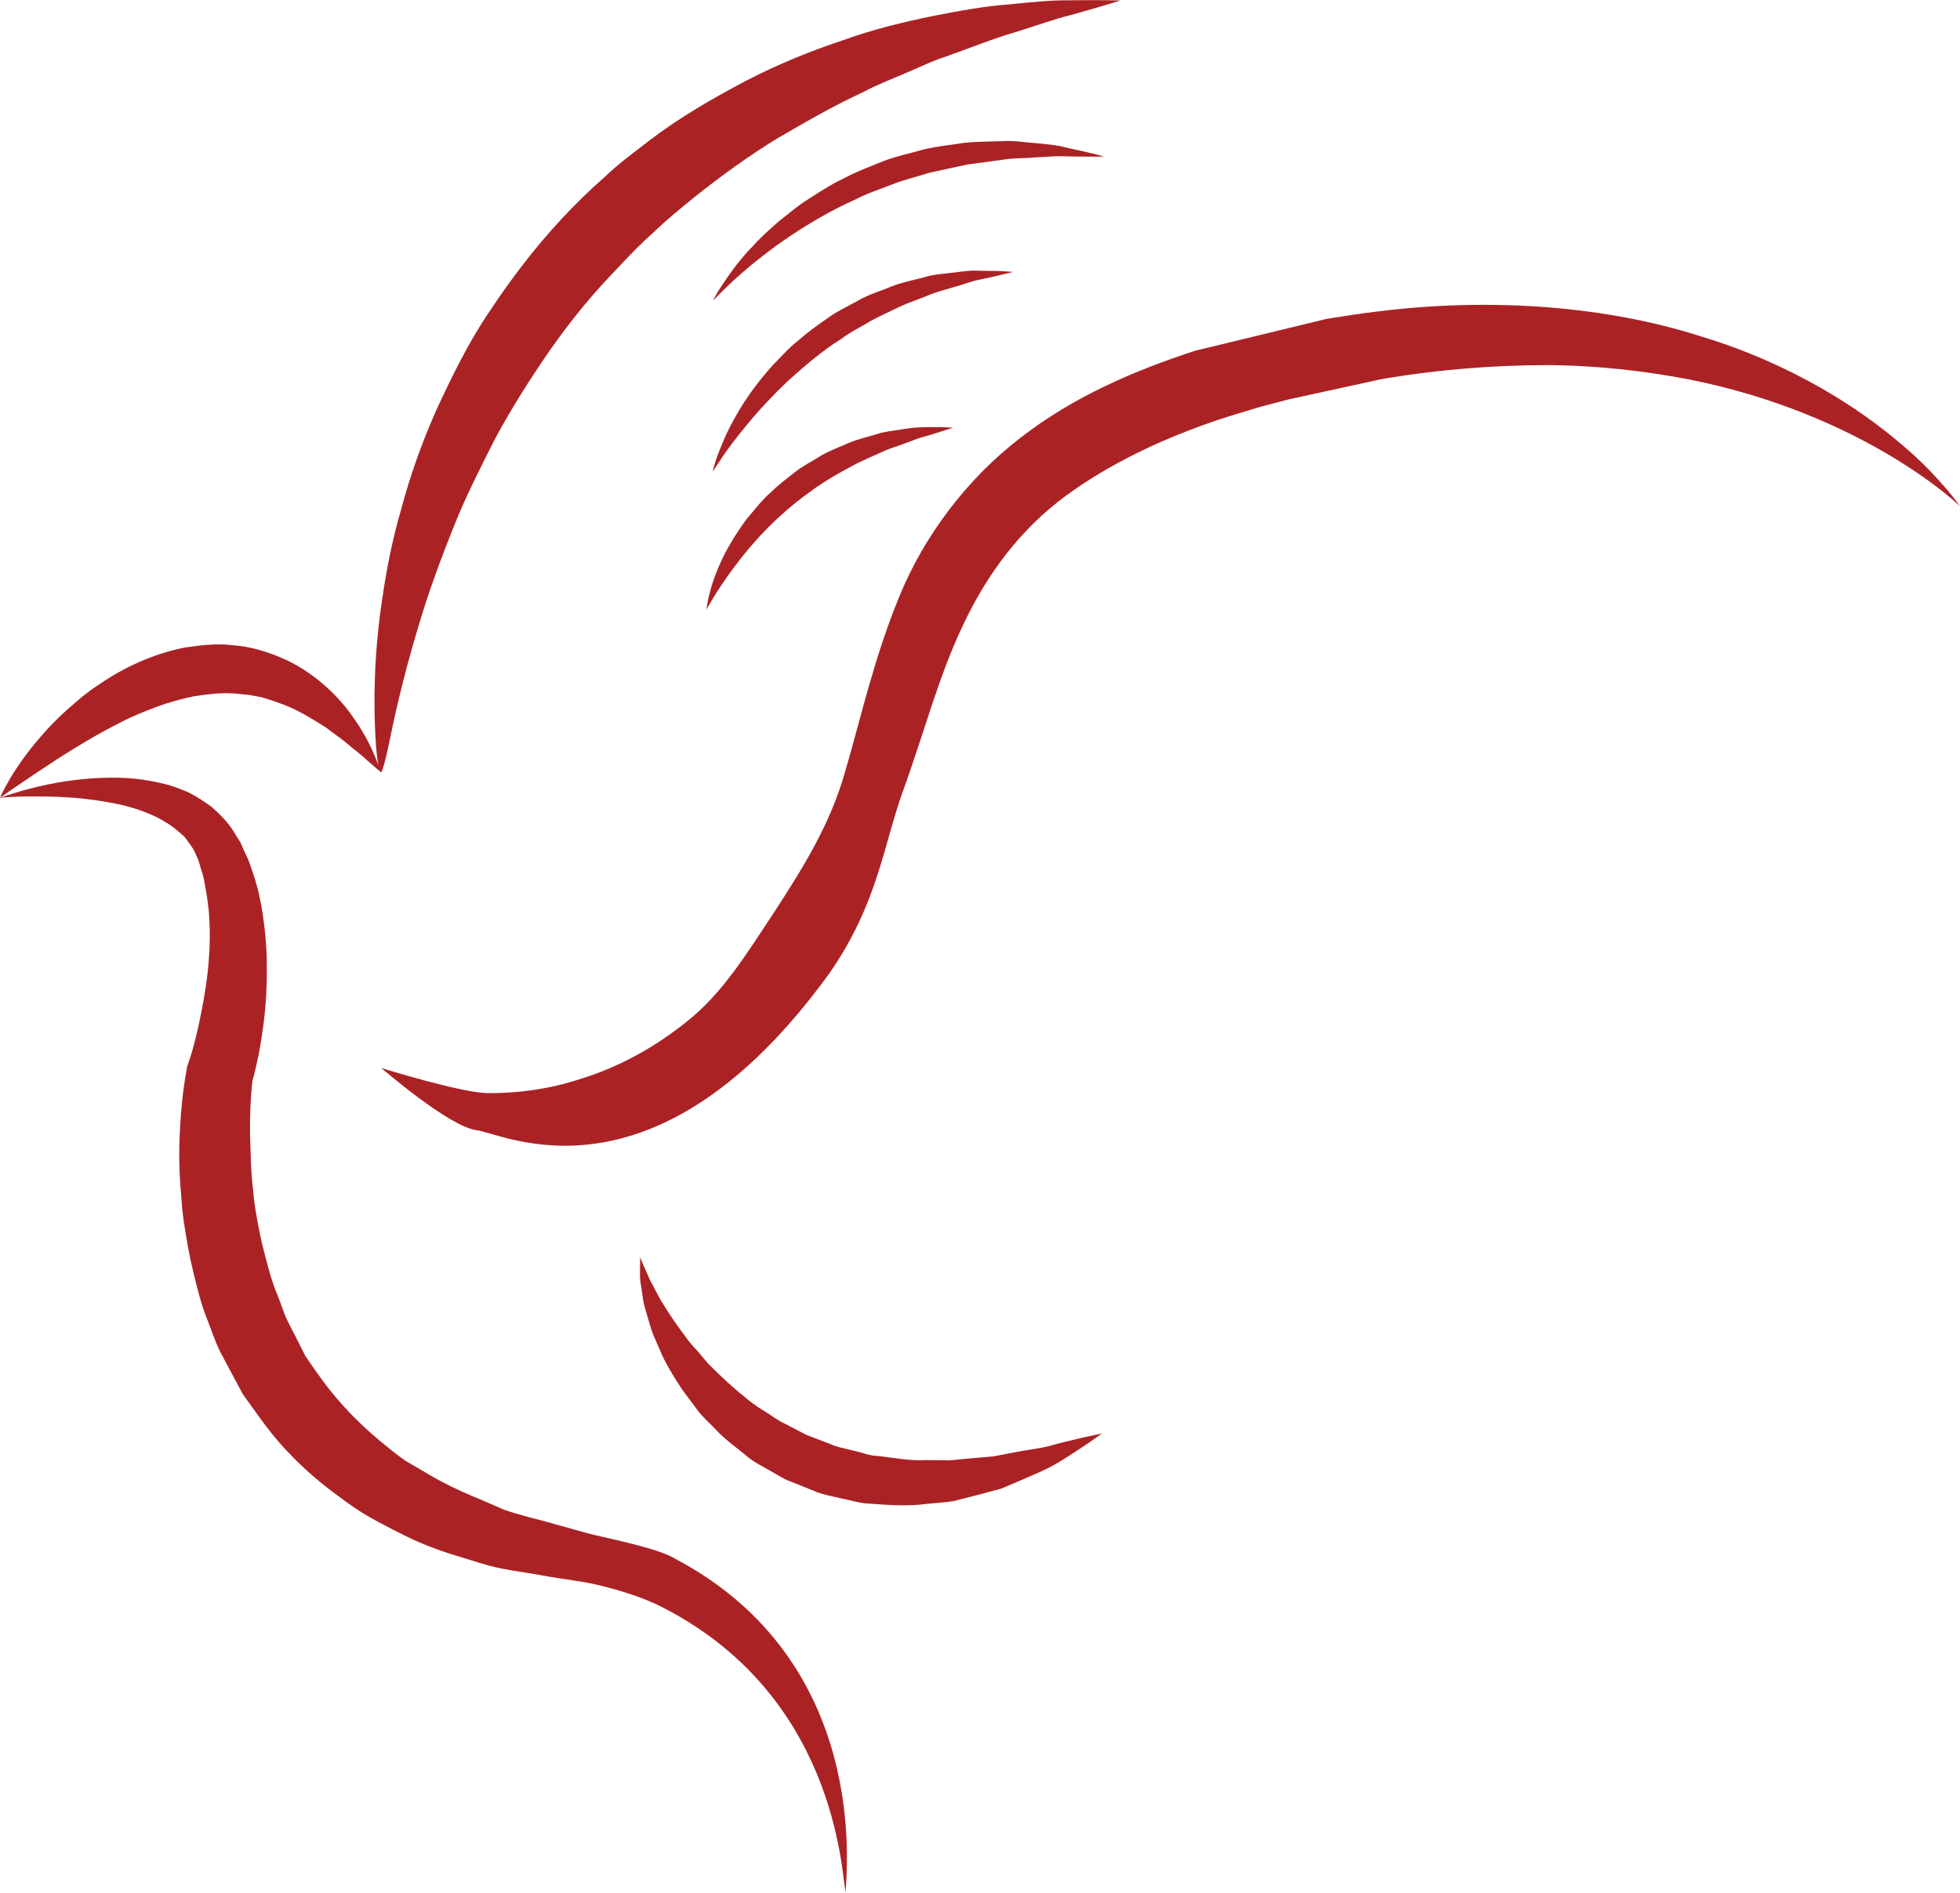 <?xml version="1.0" encoding="UTF-8" standalone="no"?><svg xmlns="http://www.w3.org/2000/svg" xmlns:xlink="http://www.w3.org/1999/xlink" fill="#000000" height="48.3" preserveAspectRatio="xMidYMid meet" version="1" viewBox="0.0 -0.0 50.0 48.3" width="50" zoomAndPan="magnify"><defs><clipPath id="a"><path d="M 0 19 L 22 19 L 22 48.281 L 0 48.281 Z M 0 19"/></clipPath></defs><g><g id="change1_2"><path d="M 3.105 18.418 C 3.391 18.266 3.699 18.148 4.008 18.031 C 4.312 17.918 4.629 17.832 4.945 17.766 C 5.258 17.719 5.574 17.676 5.879 17.691 C 6.035 17.688 6.18 17.723 6.332 17.727 C 6.48 17.758 6.633 17.773 6.773 17.82 C 7.055 17.91 7.336 18.004 7.59 18.137 C 7.848 18.266 8.082 18.418 8.305 18.555 C 8.508 18.719 8.719 18.848 8.883 18.996 C 9.051 19.141 9.215 19.254 9.328 19.367 C 9.57 19.582 9.723 19.707 9.723 19.707 C 9.723 19.707 9.789 19.648 9.953 18.832 C 10.117 18.016 10.391 16.867 10.812 15.531 C 11.023 14.867 11.285 14.156 11.582 13.422 C 11.871 12.684 12.254 11.941 12.637 11.18 C 13.043 10.426 13.516 9.68 14.02 8.949 C 14.531 8.219 15.098 7.516 15.727 6.871 C 16.035 6.539 16.348 6.215 16.684 5.918 C 17.008 5.605 17.355 5.324 17.699 5.043 C 18.395 4.488 19.105 3.973 19.836 3.527 C 20.574 3.098 21.293 2.684 22.016 2.352 C 22.363 2.164 22.727 2.027 23.07 1.879 C 23.418 1.734 23.746 1.57 24.078 1.461 C 24.734 1.23 25.336 0.984 25.891 0.824 C 26.438 0.656 26.914 0.48 27.32 0.383 C 28.121 0.16 28.586 0.012 28.586 0.012 C 28.586 0.012 28.105 -0.004 27.262 0.008 C 26.836 0.004 26.328 0.051 25.738 0.113 C 25.148 0.152 24.488 0.273 23.77 0.414 C 23.055 0.562 22.277 0.746 21.48 1.035 C 20.676 1.301 19.844 1.641 19.02 2.066 C 18.195 2.504 17.352 2.984 16.57 3.582 C 16.18 3.883 15.777 4.176 15.418 4.523 C 15.039 4.852 14.684 5.203 14.34 5.57 C 13.656 6.305 13.047 7.102 12.504 7.922 C 11.949 8.734 11.527 9.609 11.137 10.449 C 10.758 11.301 10.461 12.148 10.242 12.965 C 10.004 13.777 9.855 14.562 9.75 15.289 C 9.531 16.738 9.531 17.961 9.578 18.805 C 9.598 19.188 9.629 19.402 9.656 19.531 C 9.625 19.449 9.586 19.348 9.531 19.219 C 9.398 18.91 9.168 18.484 8.801 18.023 C 8.422 17.57 7.879 17.078 7.148 16.77 C 6.785 16.621 6.383 16.496 5.961 16.465 C 5.543 16.41 5.121 16.461 4.707 16.523 C 3.887 16.688 3.145 17.039 2.539 17.457 C 2.227 17.652 1.961 17.891 1.711 18.109 C 1.465 18.328 1.246 18.555 1.059 18.773 C 0.297 19.637 0 20.355 0 20.355 C 0 20.355 0.625 19.91 1.535 19.32 C 1.992 19.031 2.523 18.707 3.105 18.418" fill="#ab2225"/></g><g clip-path="url(#a)" id="change1_1"><path d="M 17.227 39.773 C 16.773 39.484 15.242 39.199 14.973 39.117 L 14.23 38.91 C 13.77 38.773 13.293 38.676 12.848 38.516 C 12.578 38.398 12.309 38.281 12.039 38.168 C 11.664 38.012 11.297 37.832 10.945 37.625 C 10.746 37.508 10.547 37.387 10.344 37.273 C 10.113 37.113 9.898 36.934 9.684 36.758 C 9.402 36.523 9.137 36.273 8.883 36.008 C 8.883 36.004 8.879 36 8.875 35.996 C 8.574 35.68 8.301 35.336 8.051 34.977 L 7.98 34.875 L 7.789 34.598 L 7.637 34.293 L 7.328 33.688 C 7.23 33.484 7.168 33.262 7.082 33.051 C 6.945 32.738 6.859 32.402 6.77 32.07 C 6.711 31.848 6.656 31.621 6.613 31.395 C 6.547 31.055 6.48 30.711 6.457 30.359 C 6.398 29.895 6.395 29.422 6.379 28.953 C 6.371 28.496 6.391 28 6.438 27.59 C 6.504 27.344 6.555 27.121 6.602 26.891 C 6.652 26.625 6.691 26.363 6.727 26.098 C 6.793 25.57 6.816 25.031 6.805 24.492 C 6.801 24.223 6.777 23.953 6.75 23.684 C 6.715 23.41 6.684 23.141 6.617 22.871 C 6.566 22.605 6.473 22.324 6.375 22.047 C 6.328 21.906 6.273 21.812 6.219 21.691 L 6.133 21.492 L 6.004 21.289 C 5.852 21.012 5.625 20.793 5.398 20.586 C 5.148 20.41 4.902 20.242 4.629 20.145 C 4.363 20.031 4.09 19.973 3.82 19.922 C 3.551 19.875 3.285 19.848 3.023 19.844 C 1.969 19.824 0.953 20.023 0 20.355 C 0.5 20.309 1.004 20.316 1.5 20.332 C 1.746 20.344 1.988 20.359 2.23 20.391 C 2.477 20.418 2.715 20.461 2.945 20.504 C 3.18 20.551 3.406 20.613 3.621 20.691 C 3.832 20.773 4.047 20.859 4.223 20.98 C 4.414 21.082 4.559 21.223 4.707 21.352 C 4.824 21.512 4.945 21.652 5.008 21.832 L 5.066 21.957 C 5.062 21.961 5.098 22.062 5.109 22.109 C 5.141 22.227 5.191 22.359 5.207 22.461 C 5.246 22.664 5.281 22.863 5.309 23.098 C 5.34 23.316 5.344 23.547 5.352 23.773 C 5.352 24.004 5.348 24.234 5.328 24.465 C 5.297 24.926 5.223 25.387 5.133 25.844 C 5.086 26.074 5.039 26.301 4.98 26.527 C 4.926 26.75 4.855 26.988 4.789 27.172 L 4.773 27.219 L 4.762 27.285 C 4.656 27.867 4.613 28.375 4.586 28.918 C 4.559 29.457 4.574 29.992 4.625 30.527 C 4.645 30.957 4.719 31.379 4.793 31.805 C 4.832 32.023 4.879 32.238 4.93 32.453 C 5.035 32.875 5.133 33.297 5.301 33.703 C 5.398 33.961 5.488 34.219 5.605 34.469 L 5.996 35.203 L 6.191 35.566 L 6.434 35.906 L 6.648 36.203 C 6.832 36.453 7.023 36.699 7.234 36.93 C 7.316 37.016 7.395 37.102 7.477 37.184 C 7.824 37.539 8.203 37.859 8.602 38.152 C 8.746 38.262 8.895 38.367 9.043 38.469 C 9.297 38.645 9.57 38.793 9.844 38.934 C 9.961 38.996 10.074 39.055 10.191 39.113 C 10.594 39.32 11.016 39.496 11.445 39.633 C 11.648 39.695 11.848 39.758 12.047 39.82 C 12.297 39.898 12.547 39.973 12.801 40.023 C 13.191 40.098 13.586 40.148 13.973 40.223 L 14.363 40.285 L 14.703 40.336 C 14.926 40.371 15.16 40.414 15.391 40.473 C 15.848 40.59 16.301 40.734 16.73 40.926 C 21.336 43.168 21.465 47.781 21.57 48.281 C 21.59 47.781 22.219 42.414 17.227 39.773" fill="#ab2225"/></g><g id="change1_3"><path d="M 49.648 12.469 C 49.406 12.188 49.035 11.777 48.496 11.328 C 47.438 10.422 45.711 9.281 43.363 8.574 C 41.035 7.832 38.121 7.57 35.094 7.953 C 34.715 7.996 34.328 8.062 33.938 8.121 C 33.906 8.125 33.871 8.133 33.84 8.137 C 32.73 8.406 31.625 8.672 30.52 8.941 C 30.512 8.941 30.508 8.945 30.5 8.945 C 28.969 9.445 27.402 10.105 26.035 11.168 C 24.664 12.219 23.566 13.684 22.941 15.223 C 22.305 16.762 21.973 18.273 21.57 19.652 C 21.188 21.039 20.445 22.203 19.75 23.273 C 19.039 24.352 18.422 25.348 17.543 26.047 C 16.668 26.758 15.73 27.242 14.848 27.516 C 13.969 27.809 13.148 27.895 12.473 27.891 C 11.797 27.898 9.727 27.25 9.727 27.25 C 9.727 27.25 11.453 28.746 12.152 28.836 C 12.848 28.918 16.711 30.984 21.168 24.82 C 22.402 23.035 22.535 21.555 23.051 20.137 C 23.57 18.715 23.945 17.246 24.57 15.945 C 25.18 14.645 26.027 13.512 27.176 12.66 C 28.324 11.816 29.676 11.184 31.078 10.711 C 31.43 10.594 31.785 10.492 32.141 10.383 C 32.379 10.32 32.617 10.258 32.855 10.195 C 33.645 10.023 34.422 9.852 35.211 9.68 C 35.254 9.672 35.297 9.664 35.34 9.656 C 36.746 9.422 38.121 9.32 39.426 9.316 C 40.73 9.32 41.961 9.465 43.082 9.68 C 45.328 10.125 47.098 10.949 48.262 11.652 C 49.43 12.355 50 12.918 50 12.918 C 50 12.918 49.891 12.754 49.648 12.469" fill="#ab2225"/></g><g id="change1_4"><path d="M 26.77 36.895 C 26.5 36.965 26.184 36.992 25.852 37.062 C 25.688 37.094 25.516 37.125 25.34 37.16 C 25.16 37.176 24.973 37.191 24.785 37.207 C 24.594 37.227 24.402 37.242 24.207 37.262 C 24.008 37.254 23.809 37.258 23.605 37.254 C 23.199 37.281 22.789 37.188 22.375 37.148 C 22.164 37.141 21.969 37.051 21.766 37.012 C 21.562 36.957 21.352 36.926 21.16 36.836 L 20.574 36.613 C 20.387 36.516 20.203 36.418 20.02 36.324 C 19.828 36.238 19.668 36.105 19.492 36 C 19.316 35.891 19.148 35.777 19 35.645 C 18.684 35.395 18.398 35.125 18.133 34.859 C 17.996 34.73 17.895 34.578 17.773 34.449 C 17.648 34.32 17.539 34.184 17.445 34.047 C 17.242 33.781 17.074 33.527 16.93 33.293 C 16.777 33.059 16.691 32.848 16.586 32.672 C 16.418 32.297 16.328 32.078 16.328 32.078 C 16.328 32.078 16.328 32.137 16.328 32.246 C 16.332 32.355 16.312 32.52 16.34 32.727 C 16.379 32.926 16.391 33.203 16.484 33.477 C 16.527 33.621 16.57 33.773 16.617 33.93 C 16.672 34.09 16.75 34.246 16.82 34.414 C 16.957 34.758 17.168 35.094 17.398 35.449 C 17.523 35.621 17.656 35.797 17.789 35.973 C 17.922 36.156 18.098 36.305 18.258 36.473 C 18.418 36.648 18.602 36.797 18.793 36.945 C 18.984 37.094 19.164 37.266 19.387 37.379 C 19.602 37.5 19.82 37.625 20.039 37.75 L 20.742 38.031 C 20.977 38.137 21.227 38.176 21.473 38.234 C 21.719 38.285 21.961 38.363 22.207 38.367 C 22.699 38.406 23.184 38.434 23.645 38.371 C 23.879 38.348 24.105 38.336 24.324 38.301 C 24.539 38.246 24.746 38.191 24.949 38.141 C 25.152 38.086 25.348 38.035 25.539 37.984 C 25.719 37.906 25.891 37.832 26.059 37.762 C 26.387 37.617 26.695 37.496 26.941 37.348 C 27.195 37.199 27.406 37.059 27.578 36.945 C 27.922 36.715 28.109 36.578 28.109 36.578 C 28.109 36.578 27.871 36.621 27.477 36.715 C 27.277 36.762 27.035 36.816 26.77 36.895" fill="#ab2225"/></g><g id="change1_5"><path d="M 27.129 3.988 C 27.34 3.992 27.523 3.996 27.676 3.996 C 27.984 4 28.164 3.992 28.164 3.992 C 28.164 3.992 27.992 3.945 27.695 3.875 C 27.543 3.84 27.359 3.801 27.148 3.754 C 26.938 3.695 26.691 3.68 26.426 3.652 C 26.16 3.637 25.871 3.578 25.562 3.602 C 25.258 3.613 24.93 3.609 24.594 3.645 C 24.262 3.699 23.914 3.73 23.566 3.812 C 23.227 3.914 22.871 3.98 22.531 4.113 C 22.199 4.25 21.859 4.371 21.543 4.543 C 21.223 4.691 20.93 4.883 20.645 5.066 C 20.355 5.242 20.109 5.461 19.867 5.648 C 19.637 5.852 19.418 6.043 19.238 6.246 C 18.859 6.625 18.609 7 18.434 7.254 C 18.262 7.512 18.188 7.672 18.188 7.672 C 18.188 7.672 18.309 7.543 18.527 7.332 C 18.746 7.117 19.07 6.828 19.48 6.512 C 19.887 6.195 20.383 5.855 20.938 5.539 C 21.215 5.379 21.508 5.23 21.812 5.094 C 22.109 4.938 22.43 4.832 22.746 4.711 C 23.059 4.582 23.395 4.512 23.711 4.406 C 24.039 4.336 24.359 4.266 24.672 4.199 C 24.988 4.156 25.297 4.113 25.586 4.074 C 25.879 4.027 26.16 4.043 26.418 4.016 C 26.676 4.008 26.914 3.977 27.129 3.988" fill="#ab2225"/></g><g id="change1_6"><path d="M 24.965 7.141 C 25.145 7.102 25.301 7.066 25.43 7.039 C 25.691 6.98 25.84 6.938 25.84 6.938 C 25.84 6.938 25.688 6.922 25.422 6.914 C 25.285 6.914 25.121 6.91 24.934 6.906 C 24.742 6.895 24.535 6.93 24.305 6.957 C 24.074 6.988 23.816 6.996 23.562 7.078 C 23.305 7.148 23.023 7.199 22.75 7.305 C 22.48 7.422 22.184 7.504 21.914 7.656 C 21.645 7.809 21.355 7.938 21.102 8.125 C 20.844 8.301 20.59 8.488 20.355 8.695 C 20.113 8.883 19.914 9.117 19.707 9.324 C 19.316 9.762 18.996 10.207 18.773 10.613 C 18.535 11.016 18.398 11.383 18.301 11.629 C 18.211 11.883 18.18 12.035 18.18 12.035 C 18.18 12.035 18.262 11.906 18.41 11.688 C 18.555 11.465 18.785 11.164 19.07 10.82 C 19.352 10.473 19.707 10.094 20.105 9.715 C 20.516 9.348 20.957 8.961 21.453 8.652 C 21.684 8.473 21.949 8.352 22.195 8.199 C 22.445 8.059 22.707 7.949 22.953 7.824 C 23.203 7.711 23.457 7.629 23.691 7.531 C 23.926 7.43 24.164 7.383 24.375 7.312 C 24.594 7.258 24.785 7.172 24.965 7.141" fill="#ab2225"/></g><g id="change1_7"><path d="M 22.996 10.957 C 22.801 10.992 22.582 11.004 22.363 11.078 C 22.145 11.145 21.906 11.199 21.672 11.293 C 21.445 11.395 21.199 11.484 20.965 11.613 C 20.742 11.758 20.496 11.875 20.285 12.043 C 20.07 12.211 19.855 12.371 19.668 12.559 C 19.465 12.734 19.301 12.938 19.141 13.133 C 18.973 13.32 18.848 13.531 18.719 13.723 C 18.602 13.922 18.492 14.105 18.41 14.293 C 18.066 15.016 18.023 15.551 18.023 15.551 C 18.023 15.551 18.27 15.086 18.723 14.477 C 18.949 14.172 19.23 13.832 19.555 13.5 C 19.883 13.168 20.254 12.84 20.656 12.555 C 21.051 12.258 21.484 12.023 21.898 11.805 C 22.109 11.707 22.316 11.613 22.512 11.527 C 22.707 11.434 22.906 11.383 23.086 11.312 C 23.266 11.25 23.426 11.176 23.578 11.141 C 23.73 11.094 23.859 11.055 23.969 11.023 C 24.188 10.953 24.312 10.91 24.312 10.91 C 24.312 10.91 24.18 10.906 23.953 10.898 C 23.723 10.902 23.387 10.883 22.996 10.957" fill="#ab2225"/></g></g></svg>